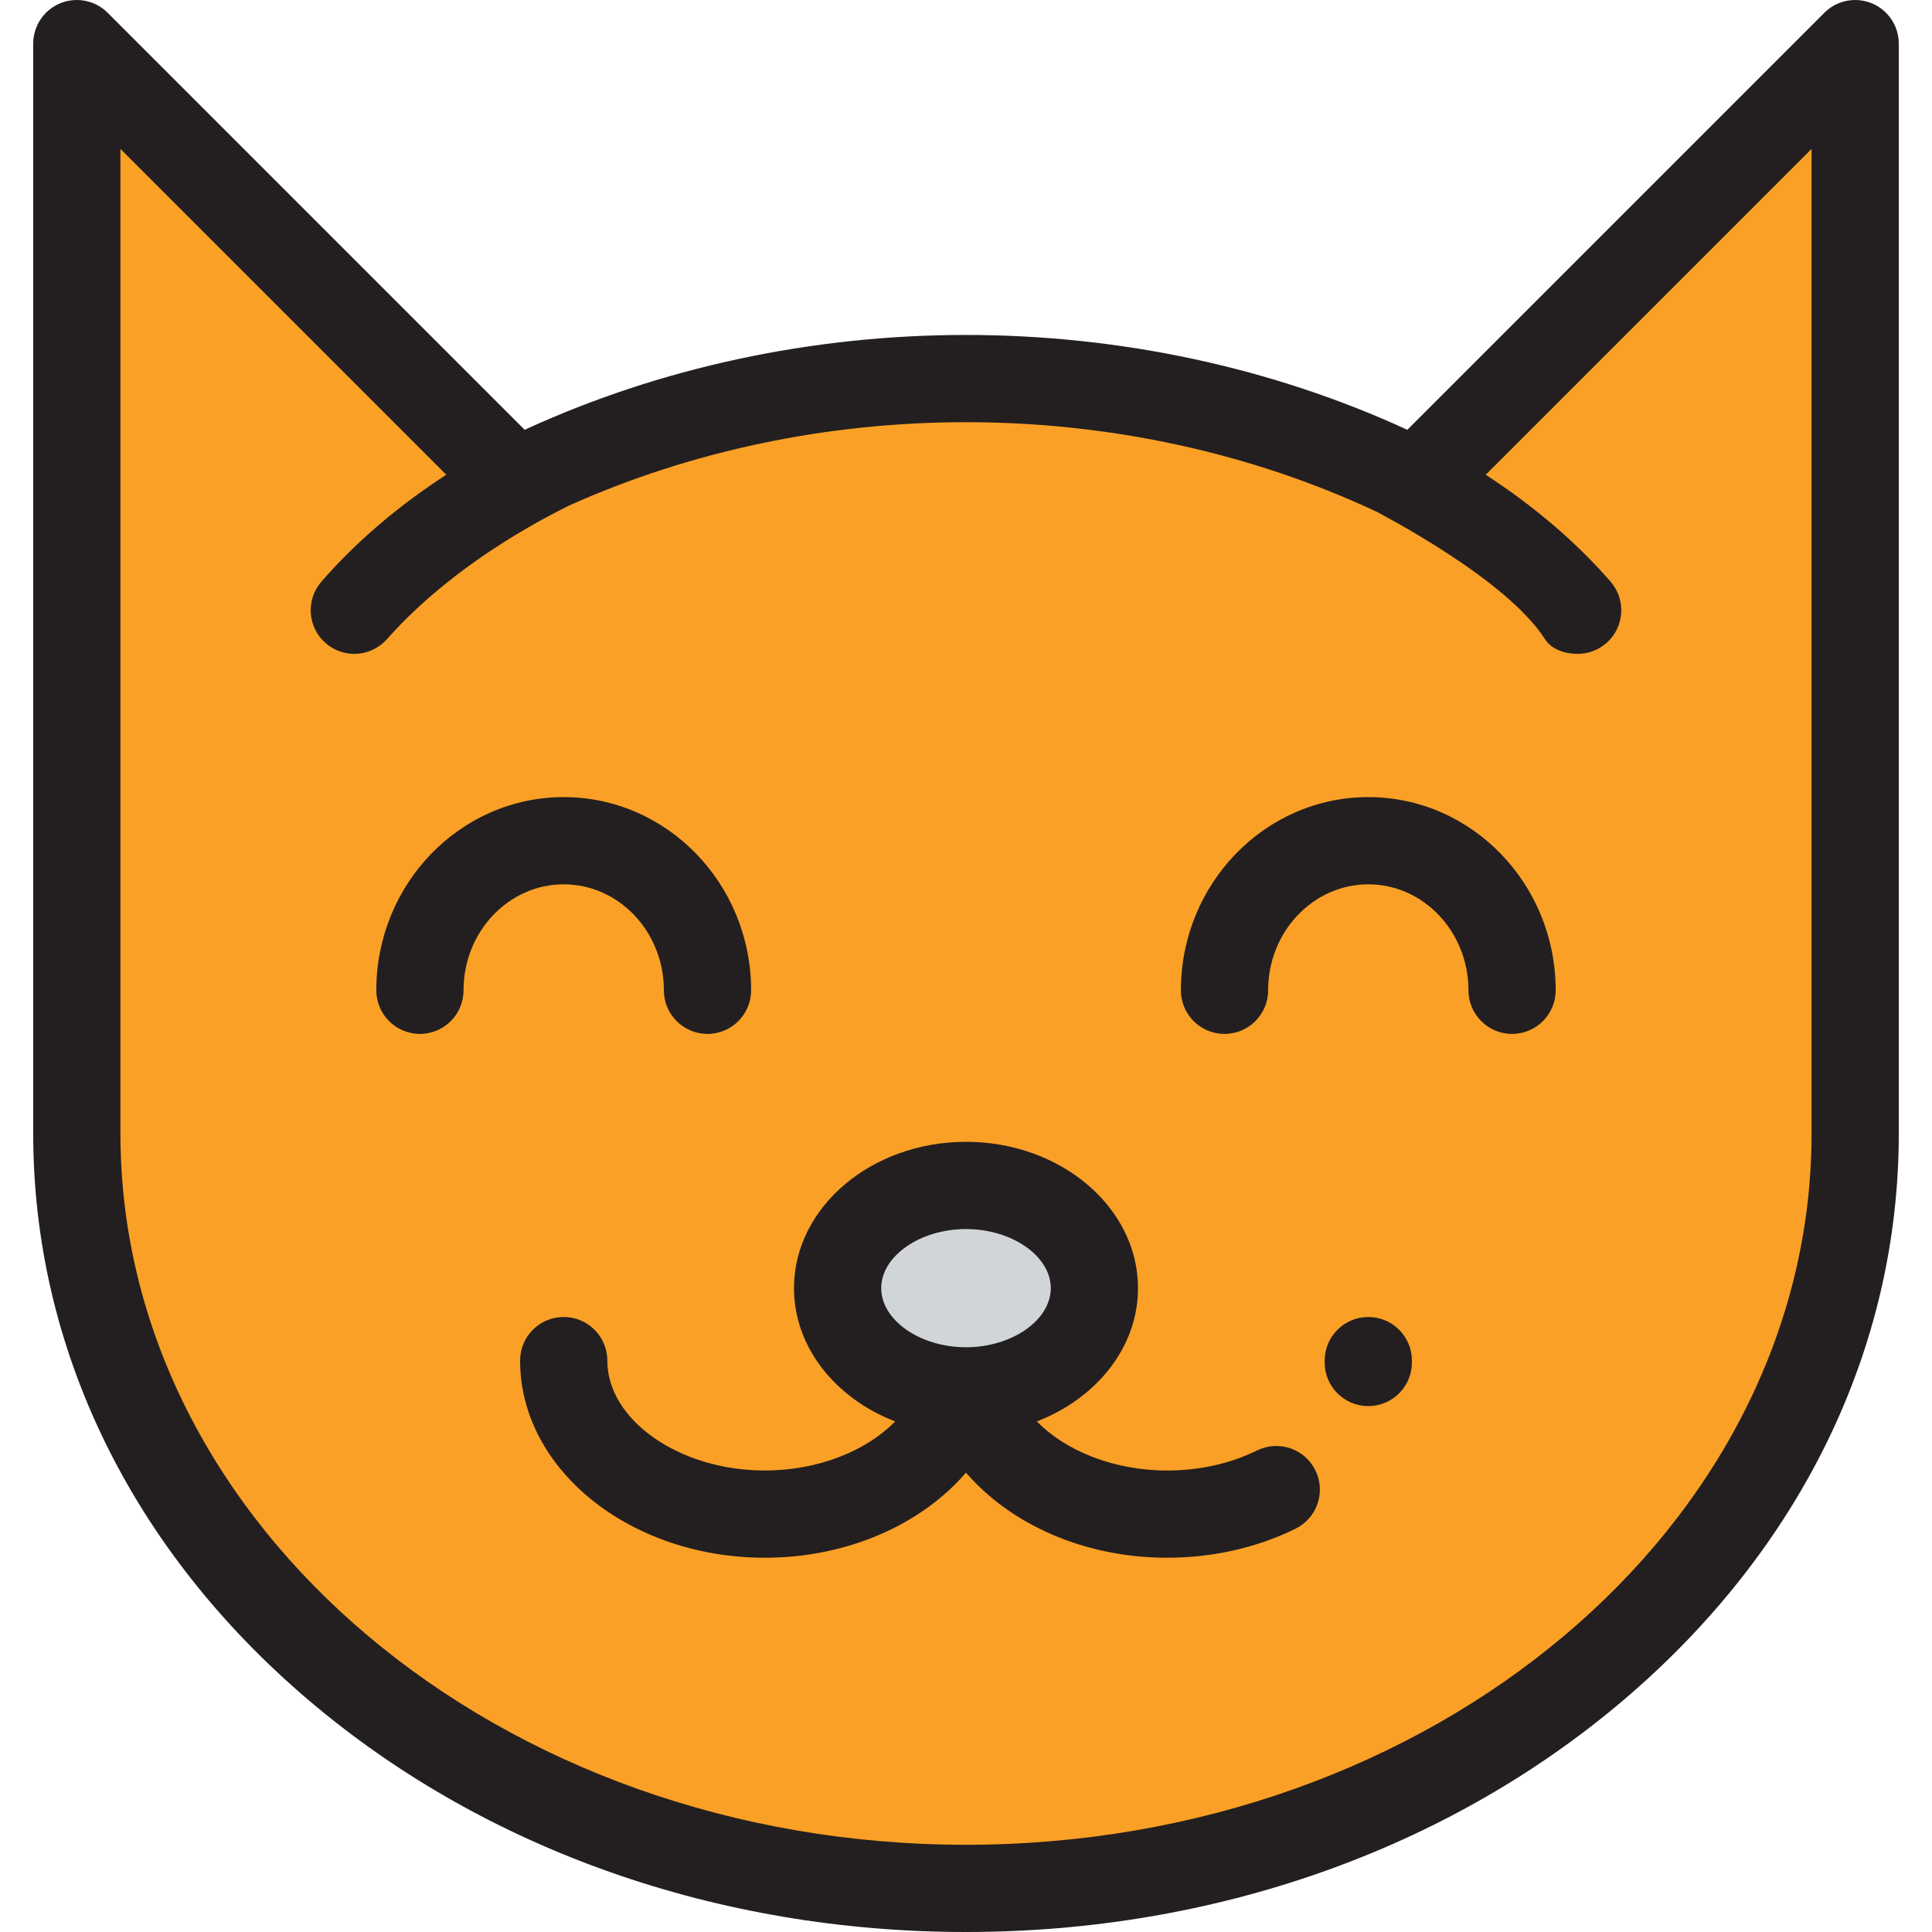 <?xml version="1.0" encoding="iso-8859-1"?>
<!-- Uploaded to: SVG Repo, www.svgrepo.com, Generator: SVG Repo Mixer Tools -->
<svg height="800px" width="800px" version="1.1" id="Layer_1" xmlns="http://www.w3.org/2000/svg" xmlns:xlink="http://www.w3.org/1999/xlink" 
	 viewBox="0 0 512 512" xml:space="preserve">
<path style="fill:#FBA026;" d="M375.862,127.338l0.789,1.18C341.358,110.62,300.098,100.326,256,100.326
	s-85.359,10.295-120.651,28.191l0.789-1.18L20.358,11.559v288.825c0,110.488,105.5,200.058,235.642,200.058
	s235.642-89.568,235.642-200.058V11.559L375.862,127.338z"/>
<ellipse style="fill:#D1D5D8;" cx="256" cy="341.38" rx="34.025" ry="27.22"/>
<g>
	<path style="fill:#231F20;" d="M496.064,0.881c-4.319-1.79-9.29-0.799-12.596,2.505L372.955,113.898
		C337.149,97.432,296.933,88.768,256,88.768s-81.149,8.665-116.955,25.131L28.531,3.385c-3.307-3.304-8.277-4.295-12.596-2.505
		C11.616,2.67,8.8,6.884,8.8,11.559v288.825c0,56.887,25.959,110.255,73.096,150.274C128.49,490.215,190.321,512,256,512
		s127.511-21.786,174.104-61.342c47.136-40.019,73.096-93.386,73.096-150.274V11.559C503.2,6.884,500.383,2.67,496.064,0.881z
		 M480.083,300.384c0,103.94-100.523,188.5-224.082,188.5s-224.085-84.561-224.085-188.5V39.463l86.348,86.347
		c-12.853,8.348-23.937,17.819-33.083,28.322c-4.192,4.814-3.687,12.115,1.126,16.307c2.19,1.907,4.894,2.841,7.586,2.841
		c3.227,0,6.415-1.363,8.722-3.968c19.504-22.017,46.913-34.581,48.32-35.395c32.23-14.427,68.299-22.033,105.065-22.033
		c38.278,0,75.813,8.221,109.032,23.826c0.522,0.399,33.999,17.462,44.353,33.603c1.879,2.929,5.495,3.968,8.722,3.968
		c2.692,0,5.395-0.935,7.586-2.841c4.814-4.192,5.318-11.493,1.126-16.307c-9.123-10.476-20.215-19.954-33.087-28.317l86.353-86.353
		L480.083,300.384L480.083,300.384z"/>
	<path style="fill:#231F20;" d="M362.612,349.017c-6.384,0-11.558,5.175-11.558,11.558l-0.002,0.34
		c-0.087,6.382,5.017,11.627,11.4,11.714c0.054,0,0.107,0.001,0.161,0.001c6.31,0,11.468-5.072,11.553-11.401l0.005-0.654
		C374.17,354.192,368.995,349.017,362.612,349.017z"/>
	<path style="fill:#231F20;" d="M175.934,262.437c0,6.384,5.175,11.558,11.558,11.558c6.384,0,11.558-5.175,11.558-11.558
		c0-28.231-22.278-51.198-49.662-51.198s-49.662,22.967-49.662,51.198c0,6.384,5.175,11.558,11.558,11.558
		c6.384,0,11.558-5.175,11.558-11.558c0-15.484,11.908-28.082,26.545-28.082C164.025,234.355,175.934,246.952,175.934,262.437z"/>
	<path style="fill:#231F20;" d="M362.612,211.239c-27.383,0-49.662,22.967-49.662,51.198c0,6.384,5.175,11.558,11.558,11.558
		s11.558-5.175,11.558-11.558c0-15.484,11.908-28.082,26.545-28.082c14.637,0,26.545,12.597,26.545,28.082
		c0,6.384,5.175,11.558,11.558,11.558s11.558-5.175,11.558-11.558C412.274,234.206,389.996,211.239,362.612,211.239z"/>
	<path style="fill:#231F20;" d="M333.106,384.394c-7.03,3.472-15.259,5.306-23.8,5.306c-14.162,0-26.943-5.227-34.526-13.006
		c15.789-6.1,26.804-19.633,26.804-35.32c0-21.382-20.449-38.779-45.583-38.779s-45.583,17.396-45.583,38.779
		c0,15.688,11.014,29.22,26.804,35.32c-7.583,7.78-20.364,13.006-34.526,13.006c-22.63,0-41.748-13.338-41.748-29.125
		c0-6.384-5.175-11.558-11.558-11.558c-6.384,0-11.558,5.175-11.558,11.558c0,28.806,29.097,52.241,64.864,52.241
		c22.076,0,41.591-8.938,53.306-22.549c11.715,13.611,31.23,22.549,53.306,22.549c12.071,0,23.841-2.662,34.036-7.697
		c5.724-2.827,8.071-9.757,5.245-15.482C345.761,383.916,338.83,381.568,333.106,384.394z M256,325.713
		c12.179,0,22.467,7.173,22.467,15.662S268.178,357.037,256,357.037c-12.178,0-22.467-7.173-22.467-15.662
		S243.821,325.713,256,325.713z"/>
</g>
</svg>